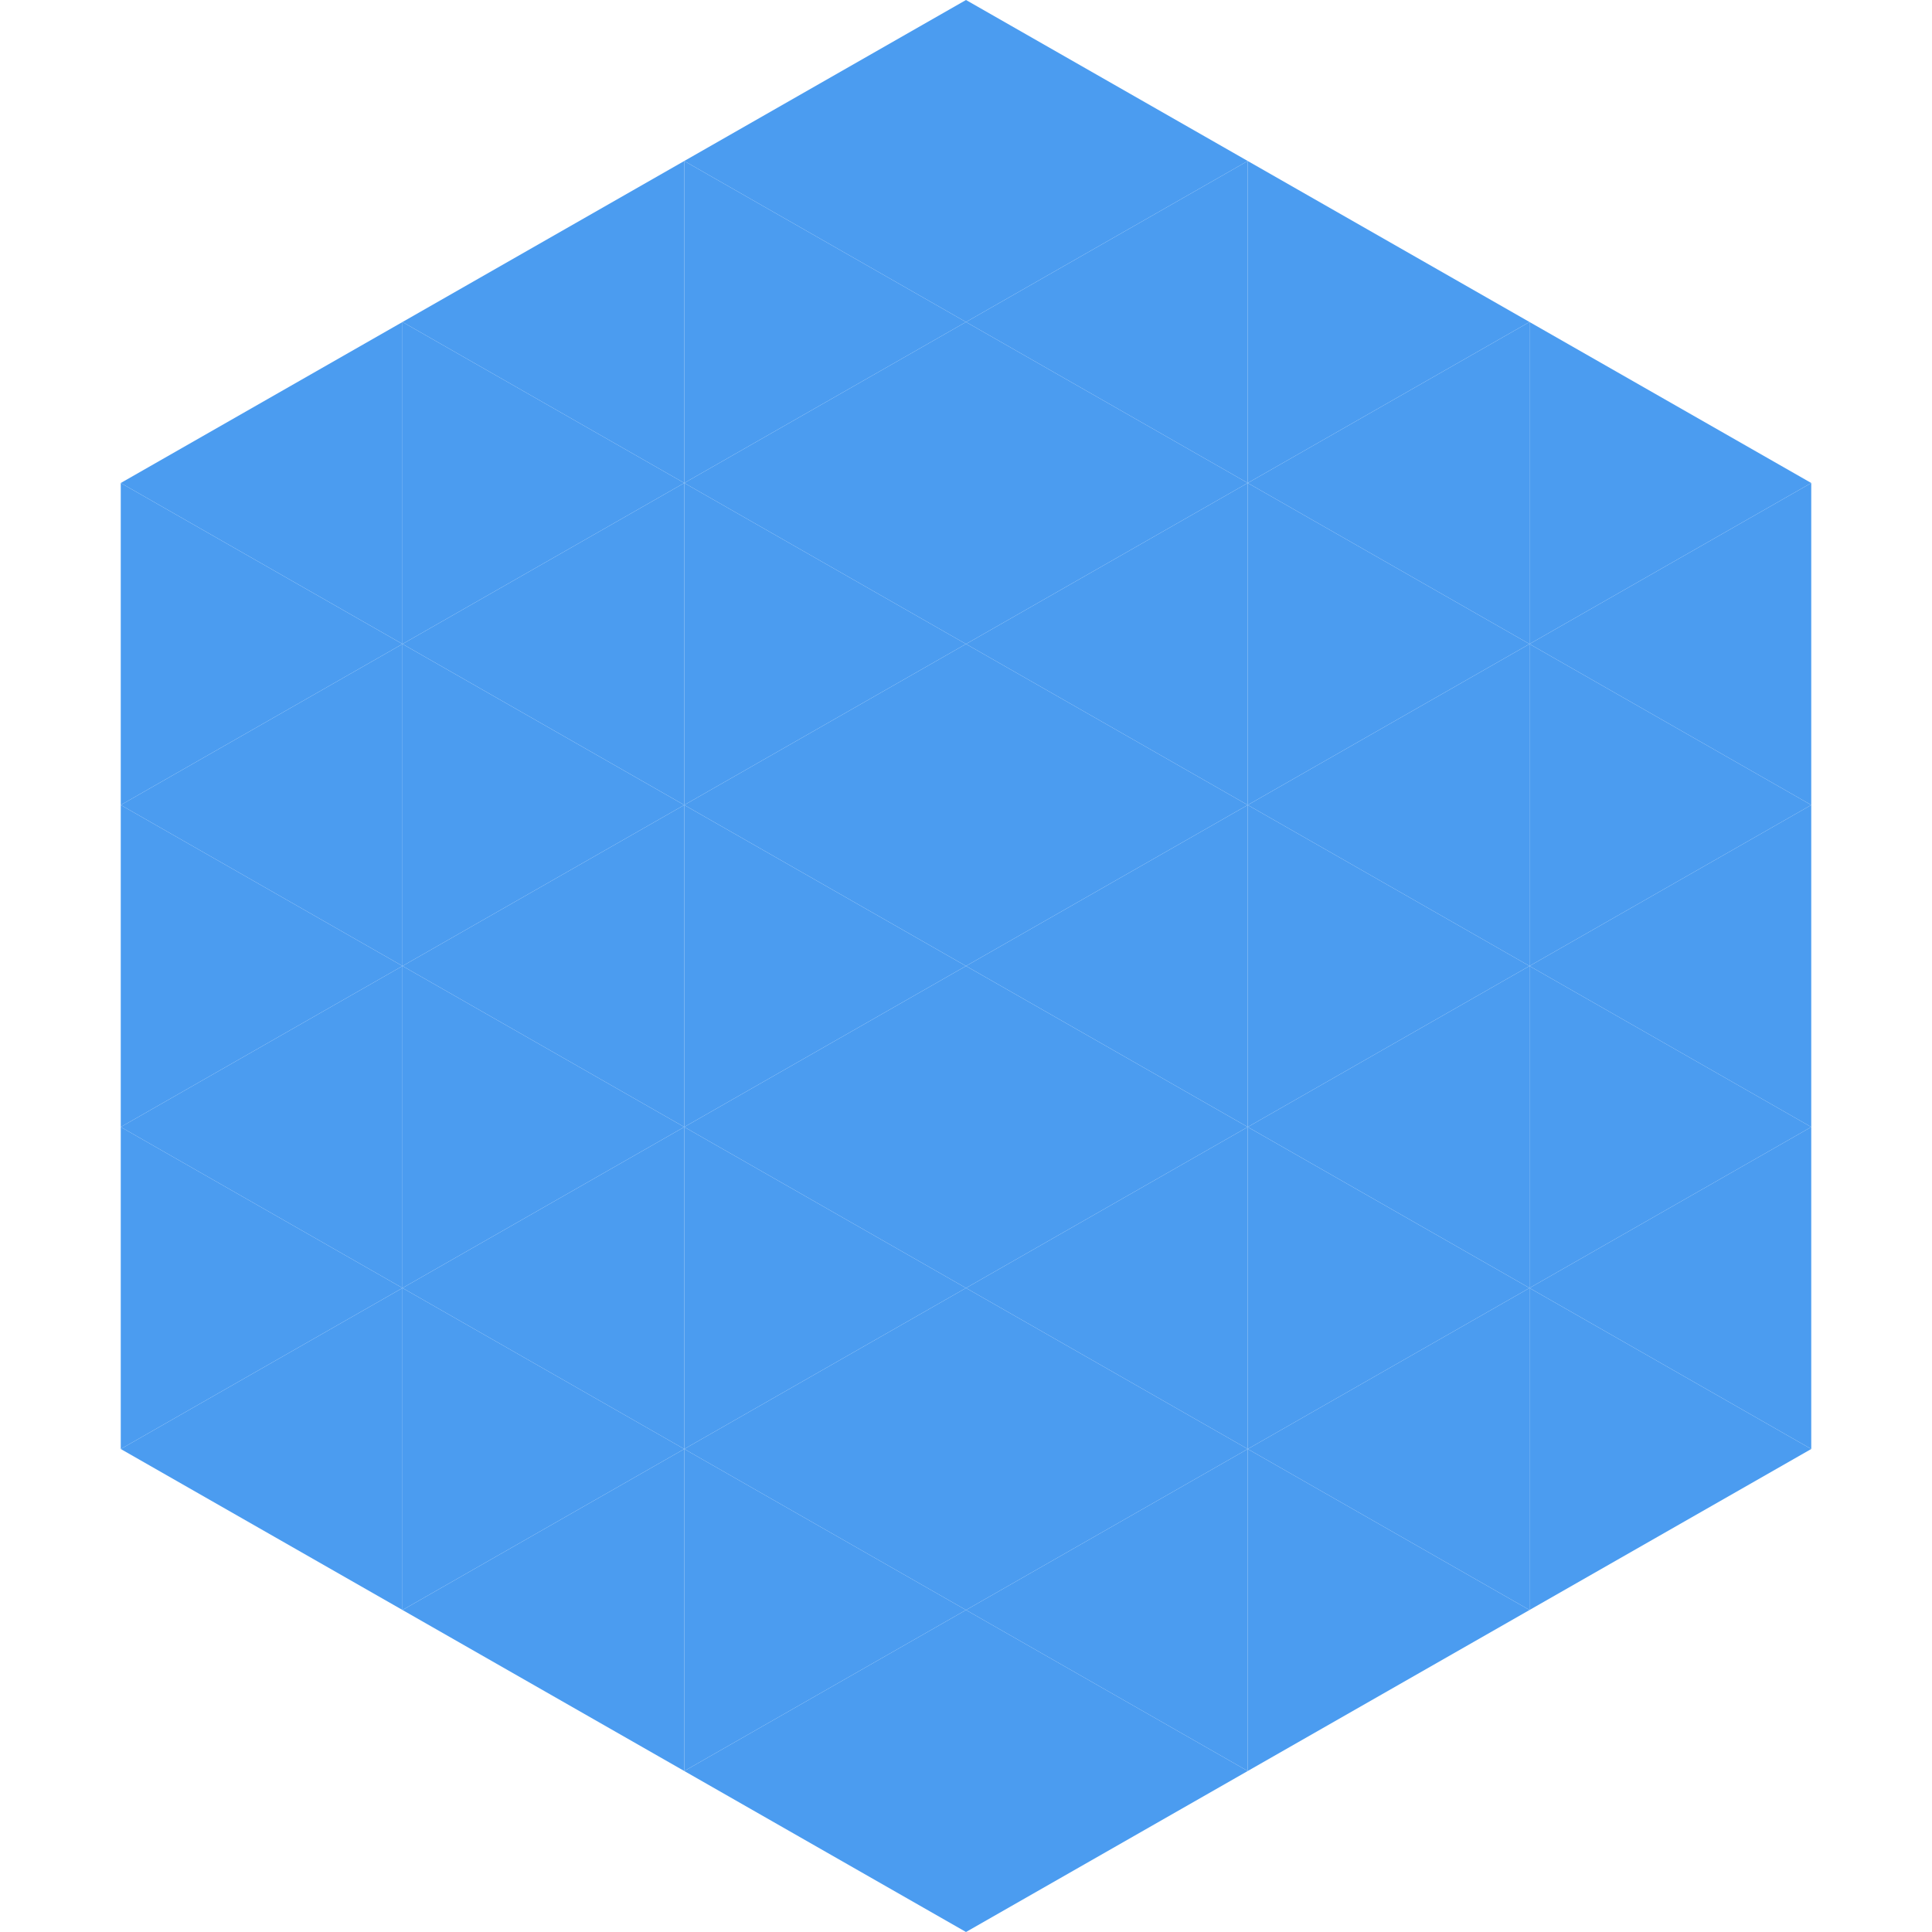 <?xml version="1.0"?>
<!-- Generated by SVGo -->
<svg width="240" height="240"
     xmlns="http://www.w3.org/2000/svg"
     xmlns:xlink="http://www.w3.org/1999/xlink">
<polygon points="50,40 15,60 50,80" style="fill:rgb(75,156,240)" />
<polygon points="190,40 225,60 190,80" style="fill:rgb(75,156,240)" />
<polygon points="15,60 50,80 15,100" style="fill:rgb(75,156,240)" />
<polygon points="225,60 190,80 225,100" style="fill:rgb(75,156,240)" />
<polygon points="50,80 15,100 50,120" style="fill:rgb(75,156,240)" />
<polygon points="190,80 225,100 190,120" style="fill:rgb(75,156,240)" />
<polygon points="15,100 50,120 15,140" style="fill:rgb(75,156,240)" />
<polygon points="225,100 190,120 225,140" style="fill:rgb(75,156,240)" />
<polygon points="50,120 15,140 50,160" style="fill:rgb(75,156,240)" />
<polygon points="190,120 225,140 190,160" style="fill:rgb(75,156,240)" />
<polygon points="15,140 50,160 15,180" style="fill:rgb(75,156,240)" />
<polygon points="225,140 190,160 225,180" style="fill:rgb(75,156,240)" />
<polygon points="50,160 15,180 50,200" style="fill:rgb(75,156,240)" />
<polygon points="190,160 225,180 190,200" style="fill:rgb(75,156,240)" />
<polygon points="15,180 50,200 15,220" style="fill:rgb(255,255,255); fill-opacity:0" />
<polygon points="225,180 190,200 225,220" style="fill:rgb(255,255,255); fill-opacity:0" />
<polygon points="50,0 85,20 50,40" style="fill:rgb(255,255,255); fill-opacity:0" />
<polygon points="190,0 155,20 190,40" style="fill:rgb(255,255,255); fill-opacity:0" />
<polygon points="85,20 50,40 85,60" style="fill:rgb(75,156,240)" />
<polygon points="155,20 190,40 155,60" style="fill:rgb(75,156,240)" />
<polygon points="50,40 85,60 50,80" style="fill:rgb(75,156,240)" />
<polygon points="190,40 155,60 190,80" style="fill:rgb(75,156,240)" />
<polygon points="85,60 50,80 85,100" style="fill:rgb(75,156,240)" />
<polygon points="155,60 190,80 155,100" style="fill:rgb(75,156,240)" />
<polygon points="50,80 85,100 50,120" style="fill:rgb(75,156,240)" />
<polygon points="190,80 155,100 190,120" style="fill:rgb(75,156,240)" />
<polygon points="85,100 50,120 85,140" style="fill:rgb(75,156,240)" />
<polygon points="155,100 190,120 155,140" style="fill:rgb(75,156,240)" />
<polygon points="50,120 85,140 50,160" style="fill:rgb(75,156,240)" />
<polygon points="190,120 155,140 190,160" style="fill:rgb(75,156,240)" />
<polygon points="85,140 50,160 85,180" style="fill:rgb(75,156,240)" />
<polygon points="155,140 190,160 155,180" style="fill:rgb(75,156,240)" />
<polygon points="50,160 85,180 50,200" style="fill:rgb(75,156,240)" />
<polygon points="190,160 155,180 190,200" style="fill:rgb(75,156,240)" />
<polygon points="85,180 50,200 85,220" style="fill:rgb(75,156,240)" />
<polygon points="155,180 190,200 155,220" style="fill:rgb(75,156,240)" />
<polygon points="120,0 85,20 120,40" style="fill:rgb(75,156,240)" />
<polygon points="120,0 155,20 120,40" style="fill:rgb(75,156,240)" />
<polygon points="85,20 120,40 85,60" style="fill:rgb(75,156,240)" />
<polygon points="155,20 120,40 155,60" style="fill:rgb(75,156,240)" />
<polygon points="120,40 85,60 120,80" style="fill:rgb(75,156,240)" />
<polygon points="120,40 155,60 120,80" style="fill:rgb(75,156,240)" />
<polygon points="85,60 120,80 85,100" style="fill:rgb(75,156,240)" />
<polygon points="155,60 120,80 155,100" style="fill:rgb(75,156,240)" />
<polygon points="120,80 85,100 120,120" style="fill:rgb(75,156,240)" />
<polygon points="120,80 155,100 120,120" style="fill:rgb(75,156,240)" />
<polygon points="85,100 120,120 85,140" style="fill:rgb(75,156,240)" />
<polygon points="155,100 120,120 155,140" style="fill:rgb(75,156,240)" />
<polygon points="120,120 85,140 120,160" style="fill:rgb(75,156,240)" />
<polygon points="120,120 155,140 120,160" style="fill:rgb(75,156,240)" />
<polygon points="85,140 120,160 85,180" style="fill:rgb(75,156,240)" />
<polygon points="155,140 120,160 155,180" style="fill:rgb(75,156,240)" />
<polygon points="120,160 85,180 120,200" style="fill:rgb(75,156,240)" />
<polygon points="120,160 155,180 120,200" style="fill:rgb(75,156,240)" />
<polygon points="85,180 120,200 85,220" style="fill:rgb(75,156,240)" />
<polygon points="155,180 120,200 155,220" style="fill:rgb(75,156,240)" />
<polygon points="120,200 85,220 120,240" style="fill:rgb(75,156,240)" />
<polygon points="120,200 155,220 120,240" style="fill:rgb(75,156,240)" />
<polygon points="85,220 120,240 85,260" style="fill:rgb(255,255,255); fill-opacity:0" />
<polygon points="155,220 120,240 155,260" style="fill:rgb(255,255,255); fill-opacity:0" />
</svg>
